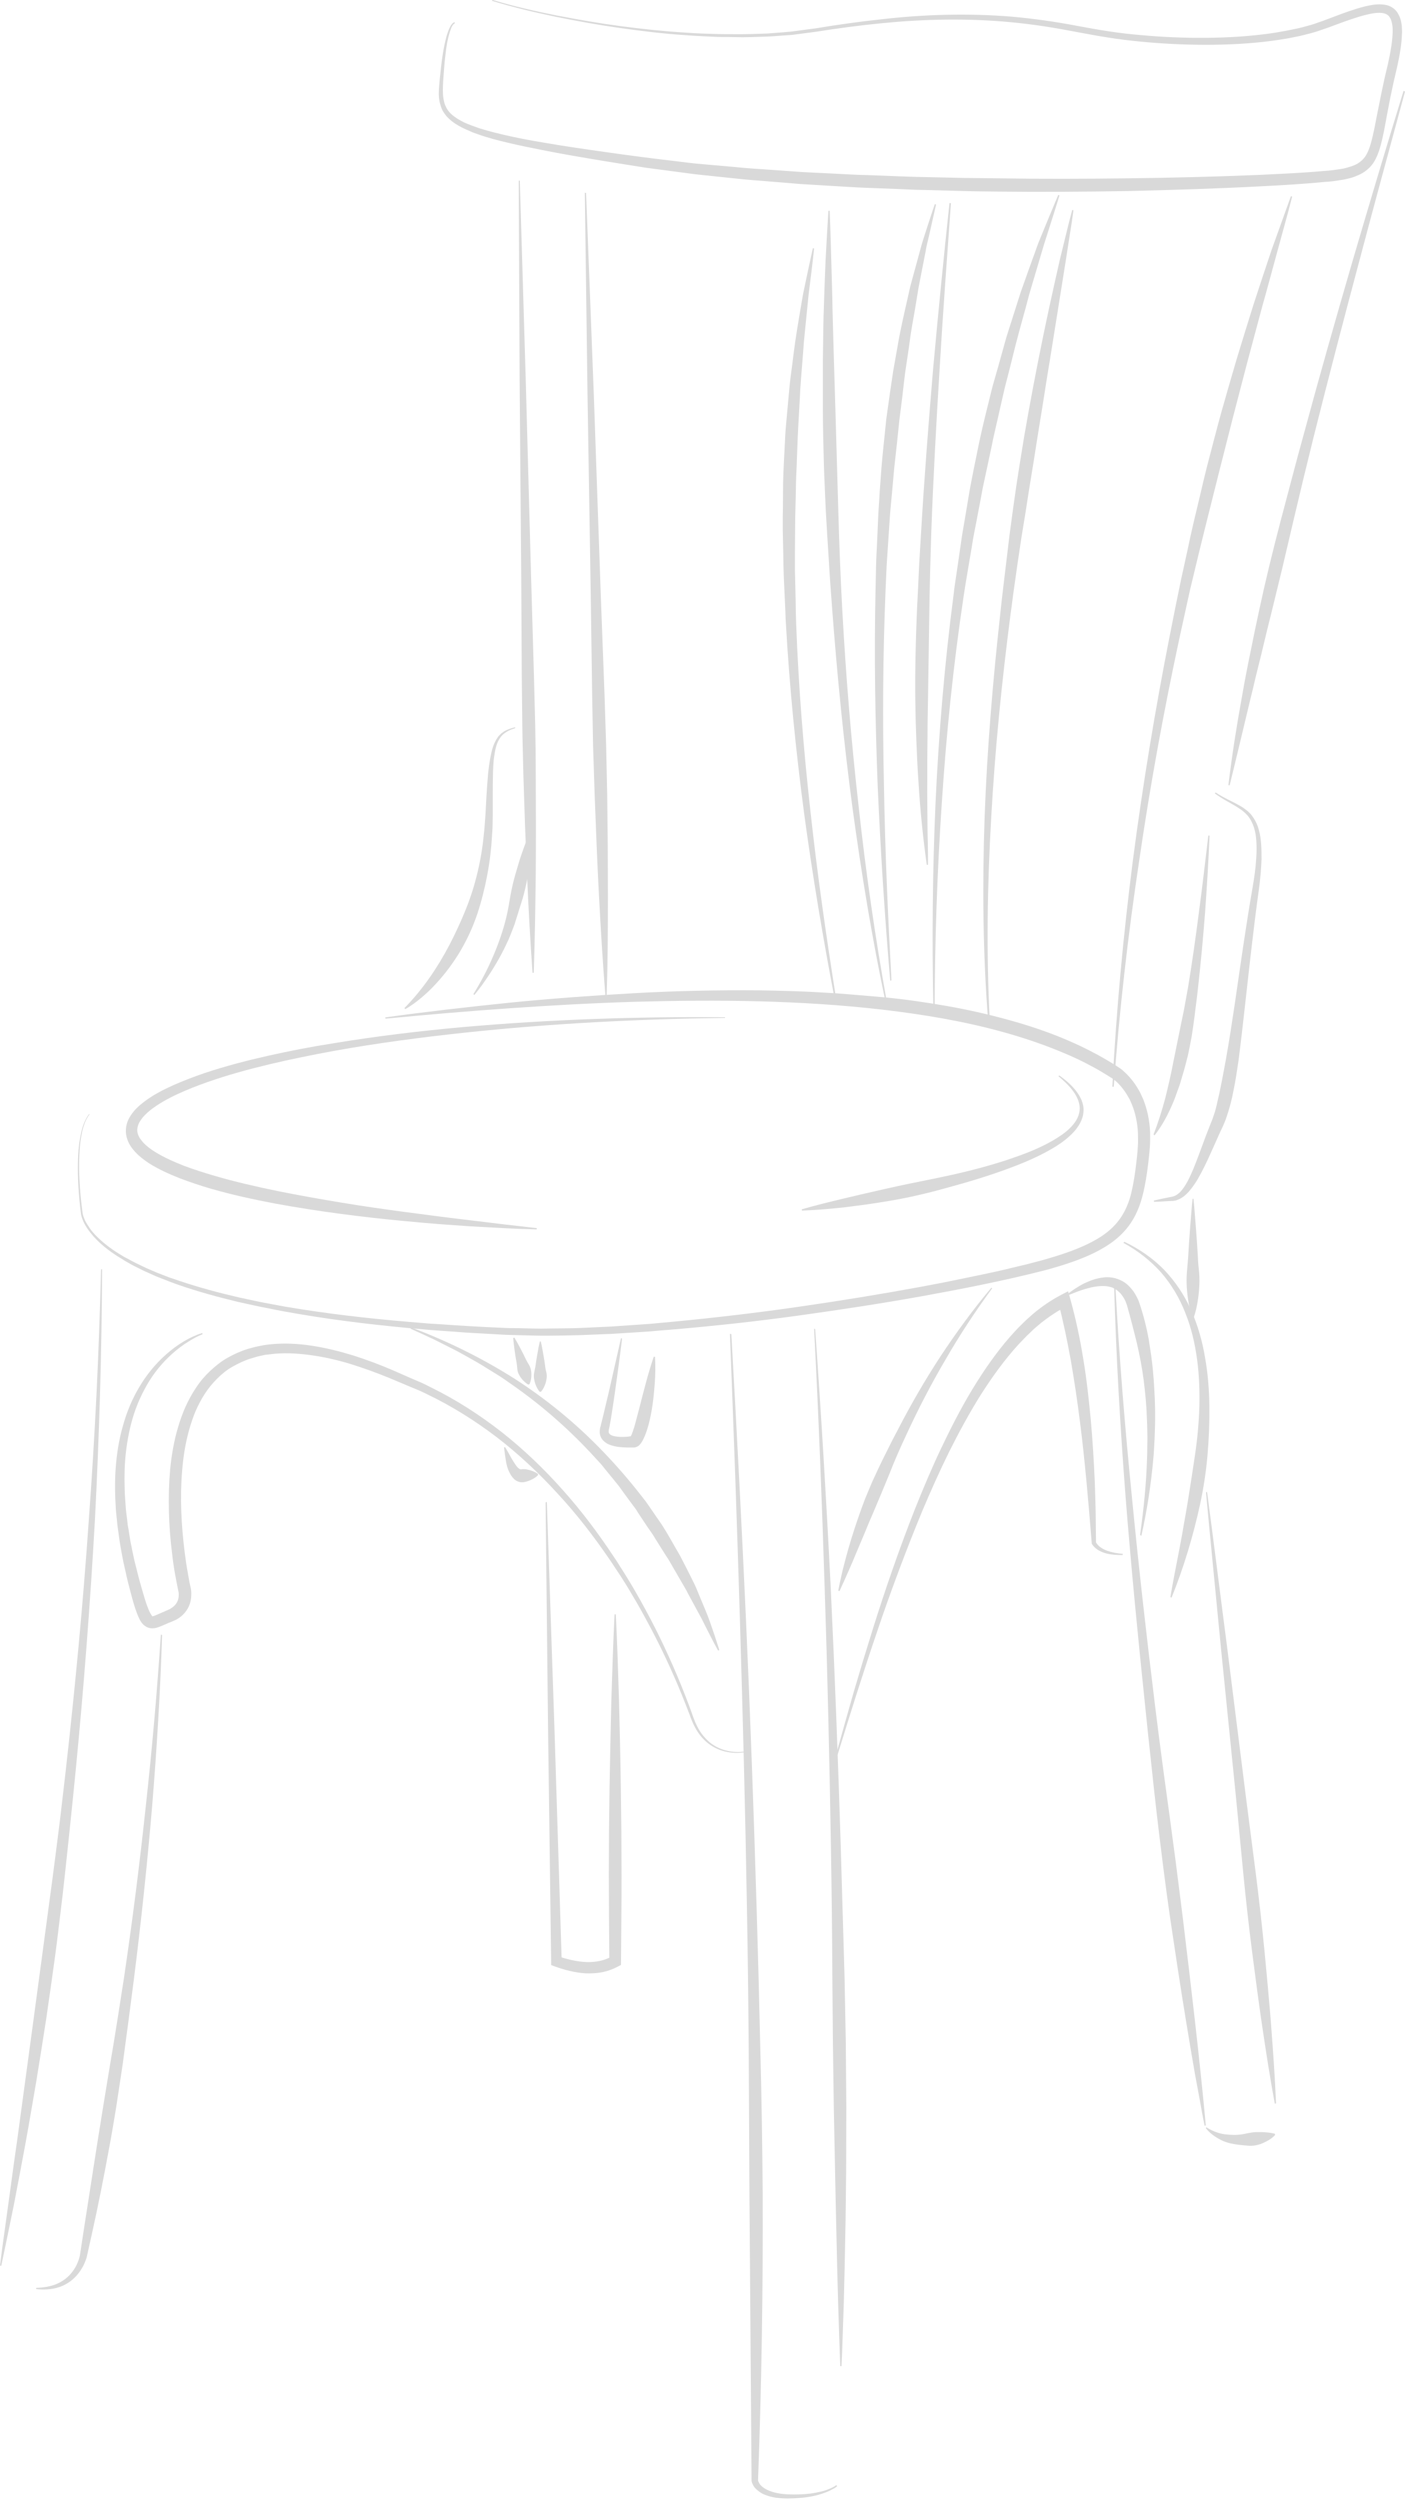 <svg width="469" height="834" viewBox="0 0 469 834" fill="none" xmlns="http://www.w3.org/2000/svg">
<path d="M164.485 0C171.421 2.093 178.536 3.707 185.711 5.142C192.826 6.517 200.001 7.773 207.235 8.729C214.47 9.686 221.705 10.463 228.939 10.882C232.587 11.181 236.174 11.241 239.821 11.36C241.615 11.42 243.469 11.36 245.262 11.42C247.056 11.42 248.91 11.42 250.703 11.36L256.144 11.181C257.938 11.061 259.732 10.882 261.585 10.762L264.276 10.523C265.173 10.404 266.07 10.284 266.966 10.165L272.348 9.447C279.523 8.251 286.757 7.235 294.052 6.457C308.521 4.783 323.17 4.365 337.759 5.561C345.053 6.218 352.288 7.235 359.463 8.61C363.05 9.268 366.578 9.925 370.166 10.463C373.753 11.002 377.341 11.42 380.928 11.719C388.163 12.377 395.397 12.676 402.632 12.616C409.867 12.556 417.101 12.138 424.217 11.121C426.01 10.882 427.744 10.523 429.538 10.224L432.169 9.686C433.066 9.507 433.903 9.327 434.8 9.088C436.534 8.61 438.267 8.191 439.942 7.534C440.779 7.235 441.616 6.996 442.453 6.637L445.024 5.68C448.432 4.365 451.9 3.109 455.547 2.152C457.401 1.734 459.314 1.315 461.407 1.495C462.483 1.555 463.619 1.794 464.635 2.451C465.711 3.049 466.489 4.066 466.967 5.082C467.266 5.62 467.386 6.099 467.565 6.637C467.685 7.175 467.804 7.653 467.864 8.191C467.924 8.67 467.984 9.208 467.984 9.686C467.984 10.165 468.043 10.643 467.984 11.121C467.924 13.034 467.744 14.948 467.445 16.741C466.907 20.448 465.951 24.036 465.173 27.504C464.396 31.032 463.679 34.559 463.021 38.147C462.363 41.734 461.765 45.322 460.749 48.969C460.211 50.822 459.553 52.676 458.357 54.469C457.161 56.203 455.308 57.638 453.454 58.416C452.498 58.834 451.601 59.193 450.644 59.432C449.688 59.671 448.791 59.91 447.834 60.03L445.024 60.449C444.127 60.568 443.17 60.628 442.273 60.688C434.979 61.405 427.684 61.824 420.39 62.183C405.801 62.96 391.272 63.378 376.683 63.737C362.094 63.976 347.505 64.096 332.916 63.916C329.269 63.857 325.621 63.857 321.974 63.737L311.032 63.438L305.591 63.319L300.15 63.079L289.209 62.661C285.561 62.541 281.914 62.242 278.267 62.063L267.325 61.405L256.443 60.508C252.796 60.209 249.149 59.97 245.561 59.552L234.679 58.416L231.929 58.117L229.238 57.758L223.797 57.041L218.356 56.323L215.666 55.964L212.975 55.546L202.153 53.812C194.978 52.616 187.743 51.42 180.628 49.985C177.041 49.268 173.453 48.55 169.926 47.713C166.338 46.876 162.811 45.979 159.343 44.724C158.446 44.425 157.609 44.126 156.772 43.707C156.353 43.528 155.935 43.348 155.516 43.169L154.261 42.571C152.586 41.734 150.972 40.718 149.597 39.342C148.879 38.685 148.341 37.848 147.803 37.011C147.564 36.592 147.385 36.114 147.205 35.635C147.086 35.157 146.906 34.679 146.787 34.2C146.368 32.287 146.428 30.434 146.607 28.58C146.727 26.727 146.966 24.933 147.145 23.139C147.325 21.345 147.564 19.492 147.863 17.698C148.162 15.904 148.521 14.111 148.999 12.317C149.119 11.898 149.238 11.42 149.418 11.002C149.537 10.583 149.716 10.105 149.896 9.686C150.075 9.268 150.314 8.849 150.554 8.431C150.673 8.251 150.852 8.012 151.032 7.833C151.092 7.773 151.211 7.653 151.331 7.593C151.391 7.534 151.45 7.534 151.51 7.474C151.57 7.474 151.63 7.414 151.809 7.414L151.749 7.833C151.749 7.833 151.63 7.892 151.57 7.952C151.51 8.012 151.45 8.072 151.331 8.132C151.211 8.251 151.092 8.431 150.972 8.67C150.733 9.028 150.554 9.447 150.434 9.866C150.255 10.284 150.135 10.703 150.015 11.121C149.896 11.54 149.776 12.018 149.657 12.437C149.238 14.17 148.939 15.964 148.76 17.758C148.521 19.552 148.341 21.345 148.222 23.139C148.102 24.933 147.923 26.786 147.863 28.58C147.803 30.374 147.803 32.167 148.222 33.842C148.281 34.26 148.461 34.679 148.58 35.038C148.76 35.396 148.939 35.815 149.119 36.173C149.537 36.891 150.075 37.549 150.673 38.087C151.929 39.223 153.423 40.12 155.038 40.897C156.652 41.614 158.326 42.212 160.06 42.81C163.468 43.886 166.996 44.724 170.524 45.501C174.051 46.278 177.639 46.936 181.226 47.534C188.401 48.789 195.576 49.806 202.751 50.822C209.926 51.839 217.161 52.795 224.395 53.633L229.777 54.29L232.467 54.589L235.158 54.828L245.98 55.785C249.567 56.144 253.215 56.383 256.862 56.622L267.744 57.399L278.626 57.937C282.273 58.117 285.86 58.356 289.508 58.416L300.39 58.834L305.831 59.014L311.272 59.133L322.154 59.372C325.801 59.432 329.448 59.432 333.035 59.492C347.565 59.731 362.094 59.671 376.683 59.492C391.212 59.313 405.741 58.954 420.27 58.356C427.505 57.997 434.8 57.698 441.974 57.041C442.871 56.981 443.768 56.921 444.665 56.801L447.236 56.443C448.073 56.323 448.97 56.144 449.747 55.904C450.584 55.665 451.362 55.426 452.079 55.127C453.574 54.469 454.71 53.573 455.607 52.377C456.504 51.121 457.102 49.567 457.58 47.892C458.537 44.544 459.134 40.957 459.852 37.369C460.569 33.782 461.287 30.194 462.064 26.607C462.901 23.02 463.798 19.552 464.336 16.024C464.635 14.29 464.815 12.496 464.874 10.822C464.874 10.404 464.874 9.985 464.874 9.567C464.874 9.148 464.815 8.729 464.755 8.371C464.695 7.952 464.635 7.593 464.516 7.235C464.396 6.876 464.336 6.517 464.157 6.218C463.858 5.62 463.499 5.142 462.961 4.843C462.483 4.544 461.765 4.365 461.048 4.305C459.553 4.185 457.819 4.484 456.145 4.903C452.737 5.74 449.329 6.996 445.921 8.251L443.35 9.208C442.513 9.507 441.616 9.806 440.719 10.105C438.985 10.762 437.131 11.181 435.338 11.659C434.441 11.898 433.544 12.078 432.647 12.257L429.957 12.795C428.163 13.094 426.309 13.393 424.516 13.632C417.221 14.589 409.867 14.948 402.572 14.948C395.218 14.948 387.924 14.589 380.629 13.871C376.982 13.513 373.335 13.094 369.747 12.496C366.16 11.958 362.512 11.241 358.925 10.583C351.81 9.208 344.635 8.072 337.46 7.414C323.05 6.039 308.461 6.338 294.052 7.773C286.817 8.49 279.642 9.447 272.467 10.583L267.026 11.3C266.129 11.42 265.233 11.54 264.276 11.659L261.525 11.839C259.732 11.958 257.878 12.138 256.085 12.197L250.584 12.377C248.73 12.437 246.936 12.437 245.083 12.377C243.229 12.317 241.436 12.377 239.582 12.317C235.935 12.138 232.288 12.018 228.64 11.719C221.346 11.241 214.111 10.344 206.877 9.327C199.642 8.311 192.467 6.996 185.352 5.561C178.237 4.066 171.122 2.392 164.126 0.239L164.485 0Z" fill="#D9D9D9"/>
<path d="M278.626 333.334C274.679 312.707 271.212 292.019 268.401 271.212C265.651 250.404 263.558 229.478 262.363 208.431L262.243 206.458L262.183 204.485L262.004 200.539L261.645 192.646L261.585 190.673L261.525 188.7L261.466 184.754L261.286 176.862V174.888V172.915L261.346 168.969L261.406 161.077C261.525 155.815 261.884 150.554 262.123 145.292C262.183 143.977 262.303 142.661 262.422 141.346L262.781 137.4L263.499 129.507C263.738 126.876 264.096 124.305 264.455 121.675C264.754 119.044 265.113 116.473 265.472 113.842C266.249 108.64 267.146 103.438 268.043 98.237C269.119 93.094 270.195 87.952 271.331 82.81L271.75 82.87C271.212 88.072 270.554 93.274 269.896 98.476L268.342 114.081C267.983 119.283 267.505 124.485 267.146 129.746C266.907 134.948 266.548 140.21 266.309 145.412L266.01 153.244C265.95 155.875 265.771 158.446 265.711 161.077C265.651 166.279 265.412 171.54 265.412 176.742L265.352 184.575V188.521V190.494L265.412 192.467L265.591 200.3L265.651 204.246L265.711 206.219L265.771 208.192C266.548 229.119 268.222 250.046 270.554 270.853C272.826 291.72 275.816 312.467 279.104 333.215L278.626 333.334Z" fill="#D9D9D9"/>
<path d="M295.726 334.889C291.122 313.185 287.535 291.361 284.545 269.358C281.615 247.355 279.463 225.292 277.789 203.229C277.37 197.729 276.952 192.168 276.653 186.667C276.294 181.107 275.935 175.606 275.636 170.045L275.277 161.734C275.158 158.984 275.038 156.174 274.978 153.423C274.859 147.863 274.679 142.362 274.679 136.802V128.491C274.679 125.74 274.679 122.93 274.679 120.18L274.799 111.869C274.859 109.118 274.859 106.308 274.978 103.558C275.158 97.997 275.337 92.496 275.576 86.936C275.875 81.375 276.174 75.875 276.533 70.314H276.952C277.191 75.875 277.31 81.375 277.49 86.936C277.609 92.496 277.848 97.997 277.908 103.558C278.207 114.619 278.506 125.681 278.865 136.742L279.821 169.926C280.12 180.987 280.539 192.048 281.137 203.05C282.333 225.113 284.126 247.176 286.638 269.179C289.029 291.182 292.198 313.065 296.144 334.889H295.726Z" fill="#D9D9D9"/>
<path d="M311.571 337.041C311.092 313.962 311.272 290.883 312.288 267.804C313.364 244.724 315.278 221.705 318.267 198.805C318.566 195.935 319.044 193.065 319.463 190.195L320.719 181.585C321.077 178.715 321.615 175.905 322.094 173.035L323.529 164.485C324.007 161.615 324.605 158.805 325.143 155.995L326.877 147.504C328.073 141.824 329.508 136.264 330.883 130.643C331.242 129.208 331.6 127.833 332.019 126.458L333.215 122.272L335.547 113.902C335.905 112.527 336.384 111.151 336.802 109.776L338.118 105.651C339.015 102.9 339.852 100.15 340.748 97.399C342.662 91.958 344.635 86.517 346.608 81.076C347.684 78.386 348.82 75.755 349.896 73.064L351.571 69.058L353.245 65.052L353.663 65.172C351.989 70.733 350.195 76.174 348.462 81.674L343.559 98.237C342.124 103.797 340.509 109.298 339.074 114.858L336.982 123.229L335.905 127.414C335.547 128.79 335.188 130.225 334.889 131.6L332.976 140.03L332.019 144.216L331.541 146.308L331.122 148.401L329.328 156.832C328.731 159.642 328.073 162.452 327.594 165.262L325.98 173.752C325.442 176.563 324.844 179.373 324.426 182.243L322.991 190.733C322.512 193.543 322.034 196.413 321.615 199.283C318.207 222.063 315.875 244.963 314.381 267.923C312.826 290.883 312.049 313.962 311.989 336.982L311.571 337.041Z" fill="#D9D9D9"/>
<path d="M329.867 340.808C328.073 318.147 327.893 295.307 328.671 272.587C329.508 249.806 331.421 227.086 333.932 204.485C334.231 201.675 334.53 198.805 334.889 195.995L335.905 187.504L336.922 179.014L338.058 170.524L339.254 162.093L340.569 153.663L341.944 145.232C342.423 142.422 342.961 139.612 343.439 136.802C345.472 125.621 347.684 114.44 350.076 103.319C351.272 97.758 352.527 92.198 353.783 86.637L355.816 78.326L356.832 74.201L357.909 70.075L358.327 70.135L357.729 74.38L357.071 78.565L355.756 86.996L353.065 103.857L350.375 120.658C349.418 126.278 348.581 131.899 347.684 137.459C346.728 143.08 345.891 148.7 344.994 154.261L343.618 162.691L342.303 171.122L340.928 179.552L339.672 187.983L338.476 196.413C338.058 199.223 337.759 202.034 337.34 204.844C334.411 227.385 332.139 249.986 330.883 272.647C329.568 295.307 329.209 318.088 330.405 340.748L329.867 340.808Z" fill="#D9D9D9"/>
<path d="M317.43 67.803C316.115 86.159 314.739 104.574 313.663 122.93C312.527 141.286 311.511 159.702 310.853 178.117C310.554 187.325 310.315 196.533 310.195 205.741L309.777 233.304L309.657 240.18C309.597 242.452 309.657 244.784 309.597 247.056L309.538 253.932C309.538 256.204 309.538 258.536 309.538 260.808C309.478 265.412 309.597 270.016 309.597 274.62C309.597 276.952 309.657 279.224 309.717 281.555C309.777 283.887 309.777 286.159 309.777 288.491L309.358 288.551C308.103 279.403 307.146 270.195 306.608 260.987C306.428 258.656 306.309 256.383 306.189 254.052L305.89 247.116C305.831 244.784 305.711 242.512 305.651 240.18L305.532 233.244C305.412 224.037 305.651 214.769 306.01 205.561C306.189 200.957 306.488 196.353 306.668 191.749C306.847 187.146 307.206 182.542 307.445 177.938C308.521 159.522 309.956 141.107 311.511 122.751C313.185 104.395 314.979 86.039 316.952 67.743L317.43 67.803Z" fill="#D9D9D9"/>
<path d="M297.161 327.176C295.307 305.532 293.932 283.828 292.976 262.123C292.138 240.419 291.78 218.655 292.258 196.892L292.437 188.7C292.497 185.95 292.677 183.259 292.796 180.569L293.155 172.377C293.274 169.687 293.514 166.936 293.633 164.246L294.231 156.114C294.47 153.424 294.709 150.673 295.008 147.983C295.307 145.292 295.547 142.542 295.845 139.851L296.982 131.719C297.4 129.029 297.759 126.338 298.177 123.648L299.612 115.576C300.509 110.195 301.765 104.873 302.961 99.552L303.857 95.546L304.934 91.6L307.086 83.707L307.624 81.734C307.804 81.076 308.043 80.419 308.222 79.761L309.478 75.875C310.315 73.304 311.152 70.673 312.049 68.102L312.467 68.221C311.869 70.852 311.272 73.543 310.674 76.174L309.777 80.12C309.597 80.778 309.478 81.435 309.298 82.093L308.94 84.066L307.385 92.018L306.608 96.024L305.95 100.03C305.532 102.721 305.053 105.352 304.575 108.042C304.097 110.673 303.738 113.364 303.379 116.054L302.183 124.066C301.825 126.757 301.526 129.447 301.227 132.138L300.21 140.21L299.373 148.281L298.476 156.353L297.759 164.425C297.52 167.116 297.221 169.806 297.041 172.497L296.503 180.628C296.324 183.319 296.144 186.01 295.965 188.76L295.606 196.892C294.709 218.536 294.59 240.24 295.068 261.944C295.427 283.648 296.384 305.352 297.579 327.056L297.161 327.176Z" fill="#D9D9D9"/>
<path d="M29.895 371.78C29.058 372.856 28.46 374.112 28.042 375.367C27.564 376.683 27.324 377.998 27.085 379.373C26.607 382.064 26.487 384.874 26.428 387.625C26.368 390.375 26.487 393.185 26.667 395.936C26.846 398.686 27.145 401.436 27.504 404.187V404.246C27.564 405.024 27.803 405.861 28.162 406.638L28.401 407.236L28.7 407.774C28.879 408.133 29.118 408.492 29.357 408.85C29.596 409.209 29.836 409.568 30.075 409.927C30.314 410.285 30.553 410.644 30.852 410.943L31.689 411.9L32.586 412.797C35.038 415.188 37.848 417.221 40.837 418.955C41.196 419.194 41.555 419.433 41.973 419.613L43.109 420.211C43.886 420.629 44.604 421.048 45.381 421.406C46.936 422.124 48.49 422.961 50.105 423.619L52.496 424.635L54.948 425.592C55.785 425.891 56.562 426.249 57.399 426.489L59.851 427.326C66.428 429.538 73.124 431.332 79.881 432.886C83.289 433.604 86.637 434.381 90.045 434.979C91.779 435.278 93.453 435.637 95.187 435.936L100.329 436.773C114.021 438.925 127.833 440.36 141.645 441.436C143.379 441.616 145.113 441.676 146.846 441.795L152.048 442.154C155.516 442.393 158.984 442.572 162.452 442.752L167.654 442.991C169.388 443.111 171.122 443.111 172.856 443.111C176.323 443.17 179.791 443.35 183.259 443.23L188.461 443.17C190.195 443.17 191.929 443.111 193.663 443.051L204.066 442.572L214.41 441.855L216.981 441.676L219.552 441.436L224.754 440.958C238.566 439.643 252.318 438.028 266.07 436.055C279.822 434.082 293.514 431.87 307.146 429.359C310.554 428.701 313.962 428.103 317.37 427.386C320.778 426.668 324.186 426.01 327.535 425.293C330.943 424.575 334.291 423.858 337.639 423.021C339.313 422.602 340.988 422.244 342.662 421.825L347.684 420.51C354.261 418.656 360.898 416.563 366.578 413.155C369.388 411.481 371.9 409.329 373.753 406.758C375.607 404.187 376.862 401.197 377.639 397.968C378.417 394.74 378.895 391.391 379.314 387.924C379.493 386.19 379.732 384.456 379.792 382.841C379.971 381.167 379.852 379.553 379.852 377.879C379.672 374.59 379.015 371.361 377.819 368.432C377.699 368.073 377.46 367.714 377.341 367.355C377.161 366.997 377.042 366.638 376.802 366.279C376.384 365.621 376.025 364.904 375.547 364.246C374.65 362.931 373.633 361.735 372.497 360.719C372.198 360.479 371.9 360.24 371.601 360.001C371.302 359.762 371.062 359.642 370.644 359.403C369.926 358.925 369.149 358.447 368.432 358.028C366.997 357.131 365.502 356.294 364.007 355.517C361.018 353.902 357.908 352.467 354.74 351.152C348.461 348.521 341.944 346.309 335.307 344.455C322.094 340.748 308.402 338.476 294.709 336.862C267.265 333.693 239.463 333.454 211.72 334.231C197.848 334.65 183.977 335.427 170.165 336.384C156.293 337.34 142.482 338.536 128.67 339.852L128.61 339.433C142.362 337.52 156.174 335.965 170.045 334.53C183.857 333.155 197.788 332.139 211.66 331.361C225.531 330.584 239.463 330.285 253.394 330.405C256.862 330.464 260.389 330.524 263.857 330.644C267.325 330.763 270.853 330.883 274.321 331.122C276.055 331.242 277.789 331.302 279.523 331.421L284.724 331.84L295.188 332.736C302.124 333.394 309.059 334.411 315.935 335.606C322.811 336.802 329.687 338.357 336.444 340.21C343.2 342.064 349.896 344.276 356.414 347.086C359.642 348.462 362.871 350.016 365.98 351.69C367.535 352.527 369.089 353.424 370.584 354.321C371.361 354.799 372.079 355.218 372.796 355.696C373.095 355.876 373.633 356.234 374.052 356.533C374.471 356.832 374.829 357.131 375.188 357.49C376.623 358.746 377.879 360.24 378.955 361.795C379.493 362.572 379.971 363.409 380.45 364.246C380.689 364.665 380.868 365.083 381.048 365.502C381.227 365.92 381.466 366.339 381.645 366.817C383.021 370.285 383.738 373.992 383.918 377.639C383.918 379.433 383.977 381.287 383.798 383.08C383.678 384.934 383.439 386.608 383.26 388.342C382.841 391.81 382.303 395.338 381.406 398.865C380.509 402.393 379.074 405.921 376.802 408.97C374.53 412.019 371.601 414.411 368.432 416.264C365.323 418.118 361.974 419.553 358.686 420.749C355.337 421.945 351.989 422.961 348.581 423.858L343.499 425.113C341.825 425.532 340.091 425.891 338.417 426.309C335.009 427.087 331.6 427.804 328.192 428.522C324.784 429.239 321.376 429.897 317.968 430.554C314.56 431.212 311.152 431.81 307.684 432.468C293.992 434.919 280.24 437.012 266.428 438.925C252.617 440.838 238.805 442.333 224.933 443.529L219.732 443.948L217.101 444.187L214.47 444.366L204.066 445.024L193.603 445.442C191.869 445.502 190.135 445.502 188.401 445.562L183.199 445.622C179.732 445.682 176.204 445.502 172.736 445.442C171.002 445.383 169.268 445.383 167.534 445.263L162.332 444.964C158.864 444.785 155.397 444.605 151.929 444.306L146.727 443.948C144.993 443.828 143.259 443.708 141.525 443.529C127.654 442.333 113.842 440.779 100.09 438.447L94.948 437.55C93.214 437.251 91.54 436.892 89.806 436.534C86.398 435.936 82.99 435.099 79.582 434.381C72.825 432.767 66.069 430.913 59.492 428.641L57.041 427.744C56.203 427.445 55.426 427.087 54.589 426.788L52.138 425.831L49.746 424.755C48.132 424.097 46.577 423.26 45.023 422.483C44.245 422.124 43.468 421.646 42.691 421.227L41.555 420.569C41.196 420.33 40.837 420.091 40.419 419.852C37.429 418.058 34.559 415.965 32.108 413.454L31.211 412.498L30.374 411.481C30.075 411.182 29.836 410.764 29.537 410.405C29.297 410.046 28.999 409.687 28.819 409.329C28.58 408.97 28.341 408.551 28.162 408.193L27.863 407.595L27.623 406.997C27.265 406.16 27.026 405.323 26.966 404.366V404.426C26.607 401.675 26.368 398.865 26.188 396.115C26.009 393.364 25.949 390.554 26.009 387.744C26.069 384.934 26.248 382.184 26.786 379.433C27.026 378.058 27.324 376.683 27.803 375.367C28.281 374.052 28.879 372.737 29.776 371.66L29.895 371.78Z" fill="#D9D9D9"/>
<path d="M241.974 339.612C212.796 339.971 183.678 341.466 154.679 344.575C140.21 346.13 125.74 348.043 111.45 350.614C104.275 351.929 97.16 353.364 90.105 355.038C83.05 356.713 76.054 358.626 69.238 361.018C65.83 362.213 62.481 363.529 59.253 365.024C56.024 366.518 52.915 368.252 50.224 370.345C48.909 371.421 47.713 372.557 46.876 373.873C46.039 375.128 45.68 376.444 45.86 377.699C45.979 378.297 46.218 378.955 46.577 379.553C46.936 380.151 47.414 380.749 47.952 381.346C49.088 382.482 50.404 383.499 51.898 384.396C54.828 386.19 58.057 387.625 61.405 388.94C64.754 390.196 68.162 391.272 71.629 392.288C75.097 393.305 78.565 394.202 82.093 395.039C85.621 395.876 89.148 396.653 92.676 397.37C99.791 398.805 106.906 400.061 114.141 401.257C121.316 402.453 128.55 403.469 135.725 404.426C142.96 405.382 150.195 406.339 157.43 407.176L168.311 408.492L179.193 409.747L179.134 410.166L173.633 409.986L168.192 409.747L157.25 409.149C149.956 408.671 142.661 408.133 135.426 407.415C128.132 406.758 120.897 405.921 113.603 404.964C106.368 404.007 99.133 402.871 91.899 401.556C84.664 400.181 77.489 398.626 70.434 396.593C66.906 395.577 63.378 394.381 59.91 393.066C56.443 391.69 52.975 390.136 49.746 388.103C48.132 387.027 46.517 385.831 45.142 384.336C44.425 383.559 43.767 382.722 43.229 381.765C42.691 380.808 42.272 379.672 42.093 378.477C41.913 377.281 42.033 376.085 42.332 374.949C42.631 373.813 43.169 372.856 43.767 371.959C44.963 370.166 46.458 368.85 48.012 367.654C51.121 365.263 54.469 363.589 57.878 362.034C61.286 360.539 64.754 359.224 68.221 358.028C75.217 355.696 82.332 353.843 89.507 352.228C96.682 350.614 103.857 349.239 111.092 348.103C125.501 345.711 140.03 343.977 154.56 342.662C183.678 340.091 212.856 339.134 242.034 339.373L241.974 339.612Z" fill="#D9D9D9"/>
<path d="M195.636 64.395L198.207 131.361L200.539 198.326L201.794 231.809L202.332 248.551C202.452 254.111 202.572 259.732 202.691 265.292L202.871 282.034C202.871 287.594 202.93 293.215 202.93 298.775C202.93 309.956 202.871 321.137 202.512 332.318H202.093C201.196 321.137 200.539 310.016 199.941 298.835C199.642 293.274 199.403 287.654 199.164 282.094L198.506 265.352C198.326 259.792 198.147 254.171 197.968 248.611L197.669 231.869L197.19 198.326L196.114 131.301L195.217 64.275L195.636 64.395Z" fill="#D9D9D9"/>
<path d="M173.513 60.269L175.486 126.338L177.28 192.407L178.237 225.472L178.655 241.974C178.775 247.475 178.835 252.975 178.835 258.476L178.894 274.978C178.894 280.479 178.894 285.98 178.835 291.481C178.715 302.482 178.536 313.544 178.177 324.545H177.758C176.981 313.544 176.383 302.542 175.905 291.541C175.666 286.04 175.486 280.539 175.247 275.038L174.709 258.536C174.589 253.035 174.41 247.534 174.35 242.034L174.171 225.531L173.992 192.467L173.453 126.398L173.155 60.269H173.513Z" fill="#D9D9D9"/>
<path d="M172.018 242.931C169.926 243.528 167.953 244.545 166.817 246.339C165.681 248.073 165.262 250.225 164.963 252.377C164.784 253.454 164.724 254.53 164.664 255.606C164.604 256.682 164.545 257.759 164.545 258.895C164.485 261.107 164.485 263.259 164.485 265.472V272.049L164.425 275.397C164.425 276.533 164.305 277.609 164.246 278.745C164.006 283.17 163.468 287.654 162.631 292.019C161.794 296.443 160.718 300.748 159.283 305.053C157.848 309.298 155.935 313.424 153.663 317.31C151.331 321.197 148.64 324.844 145.591 328.133C144.096 329.807 142.422 331.361 140.748 332.796C139.014 334.231 137.22 335.606 135.247 336.683L135.008 336.324C141.166 330.046 146.009 322.871 150.015 315.278C151.989 311.451 153.782 307.624 155.397 303.618C157.011 299.672 158.326 295.547 159.343 291.301C160.359 287.116 161.077 282.811 161.495 278.506C161.615 277.43 161.734 276.354 161.794 275.277L162.033 272.049L162.392 265.472C162.512 263.259 162.691 261.047 162.87 258.895C162.93 257.818 163.11 256.682 163.229 255.606C163.409 254.53 163.528 253.394 163.767 252.318C164.186 250.165 164.784 247.893 166.159 245.98C166.279 245.741 166.518 245.502 166.697 245.322C166.936 245.143 167.056 244.904 167.295 244.724L168.012 244.186C168.252 244.007 168.491 243.887 168.73 243.768C169.746 243.229 170.823 242.931 171.899 242.632L172.018 242.931Z" fill="#D9D9D9"/>
<path d="M158.027 331.66C160.539 327.594 162.751 323.409 164.604 319.044C166.458 314.739 168.013 310.255 169.089 305.711C169.627 303.439 169.986 301.047 170.404 298.715C170.823 296.384 171.361 294.052 172.018 291.78C172.676 289.508 173.334 287.176 174.111 284.964C174.888 282.691 175.726 280.419 176.742 278.207L177.161 278.267C177.34 280.718 177.22 283.17 176.981 285.561C176.802 287.953 176.443 290.345 176.084 292.736C175.666 295.128 175.128 297.46 174.47 299.732L172.317 306.608L171.779 308.342L171.122 310.076C170.703 311.212 170.225 312.348 169.746 313.484C168.73 315.696 167.654 317.908 166.458 320.001C165.262 322.094 164.007 324.186 162.631 326.159C161.316 328.133 159.881 330.106 158.326 331.959L158.027 331.66Z" fill="#D9D9D9"/>
<path d="M371.302 362.572C372.617 337.281 374.949 312.049 378.178 286.937C381.466 261.824 385.592 236.772 390.495 211.959L392.348 202.631C393.006 199.522 393.604 196.413 394.261 193.304L396.294 184.036C396.952 180.927 397.61 177.818 398.327 174.769L400.539 165.501C401.257 162.392 401.974 159.343 402.752 156.234C404.366 150.075 405.921 143.977 407.595 137.878C409.329 131.779 411.063 125.681 412.856 119.642C414.71 113.603 416.563 107.504 418.477 101.465C420.45 95.426 422.423 89.447 424.456 83.408L427.684 74.44L429.299 69.955L430.913 65.471L431.332 65.591L430.136 70.195L428.88 74.799L426.369 83.947C424.695 90.045 423.081 96.144 421.347 102.242L416.444 120.539L411.66 138.894L406.997 157.25C405.442 163.349 403.947 169.507 402.393 175.606C401.616 178.655 400.898 181.764 400.121 184.814L397.909 194.022C397.131 197.071 396.533 200.18 395.816 203.289L393.783 212.557C388.462 237.25 383.917 262.123 380.27 287.176C376.503 312.168 373.633 337.34 371.78 362.572H371.302Z" fill="#D9D9D9"/>
<path d="M469 30.553C463.798 49.746 458.537 68.939 453.454 88.192C448.312 107.444 443.29 126.697 438.447 146.009C436.055 155.636 433.723 165.322 431.451 175.008L428.043 189.537L424.516 204.007L422.722 211.241L420.988 218.476L419.194 225.711C418.656 228.102 418.058 230.554 417.46 232.945C415.128 242.632 412.856 252.318 410.465 262.004L410.046 261.944C411.242 252.019 412.797 242.153 414.59 232.348C415.427 227.445 416.384 222.542 417.4 217.639L418.895 210.285L420.45 202.99C422.542 193.244 424.934 183.558 427.445 173.932C428.701 169.089 430.016 164.305 431.272 159.462C432.528 154.619 433.843 149.836 435.158 145.053C440.36 125.8 445.801 106.667 451.362 87.534C456.982 68.401 462.662 49.328 468.522 30.314L469 30.553Z" fill="#D9D9D9"/>
<path d="M405.801 264.395C407.116 265.292 408.551 266.07 409.986 266.787C411.421 267.505 412.856 268.222 414.291 269.059C415.009 269.478 415.667 269.956 416.324 270.494C416.982 271.032 417.58 271.63 418.058 272.348C419.075 273.723 419.792 275.277 420.211 276.892C420.689 278.506 420.868 280.18 420.988 281.795C421.108 283.409 421.108 285.083 421.108 286.697C420.988 289.986 420.689 293.215 420.27 296.443C418.477 309.239 417.102 322.034 415.667 334.829C414.949 341.227 414.232 347.684 413.394 354.082C412.916 357.311 412.438 360.539 411.78 363.708C411.182 366.937 410.345 370.106 409.209 373.335L408.731 374.53C408.551 374.949 408.372 375.367 408.252 375.666L407.236 377.819L405.263 382.243C403.948 385.173 402.632 388.163 401.078 391.092C400.3 392.527 399.523 394.022 398.507 395.397C397.55 396.773 396.474 398.148 395.039 399.224C394.321 399.762 393.484 400.181 392.587 400.48C392.348 400.539 392.109 400.599 391.93 400.599L391.571 400.659H391.272L390.076 400.719C388.462 400.838 386.847 400.898 385.233 400.958L385.173 400.539C386.728 400.181 388.342 399.822 389.897 399.523L391.092 399.284L391.391 399.224L391.631 399.164C391.81 399.104 391.93 399.045 392.109 398.985C392.767 398.746 393.305 398.267 393.843 397.789C394.859 396.773 395.696 395.457 396.414 394.142C397.131 392.767 397.789 391.332 398.387 389.897C399.583 386.967 400.659 383.977 401.795 380.928C402.333 379.433 402.931 377.879 403.529 376.384L404.426 374.112C404.605 373.693 404.725 373.394 404.844 373.036L405.203 371.959L405.382 371.421L405.562 370.883L405.861 369.747L406.16 368.611L406.399 367.475L406.937 365.203L407.415 362.871C408.073 359.762 408.611 356.593 409.209 353.484C410.345 347.146 411.302 340.808 412.258 334.411C414.112 321.675 415.906 308.82 418.118 296.144C418.656 292.975 419.134 289.807 419.314 286.638C419.433 285.023 419.493 283.469 419.433 281.854C419.374 280.3 419.254 278.685 418.895 277.191C418.537 275.696 417.939 274.201 417.102 272.946C416.683 272.288 416.145 271.75 415.607 271.212C415.009 270.673 414.411 270.195 413.753 269.777C412.438 268.88 411.003 268.102 409.628 267.325C408.252 266.548 406.817 265.651 405.502 264.694L405.801 264.395Z" fill="#D9D9D9"/>
<path d="M403.768 278.805C403.409 287.295 402.871 295.845 402.273 304.336C401.616 312.826 400.838 321.316 399.882 329.807C399.643 331.959 399.403 334.052 399.104 336.204C398.865 338.357 398.566 340.449 398.267 342.602C398.088 343.678 397.968 344.695 397.789 345.771L397.191 348.94C396.952 350.016 396.773 351.033 396.533 352.109L395.756 355.158C395.218 357.251 394.56 359.284 393.962 361.376C393.663 362.393 393.245 363.409 392.886 364.426C392.527 365.442 392.169 366.459 391.75 367.475C390.076 371.481 388.103 375.367 385.412 378.775L385.054 378.536C386.608 374.53 387.864 370.524 388.94 366.518C389.956 362.453 390.913 358.327 391.69 354.201L394.202 341.825C394.62 339.732 395.098 337.699 395.457 335.606C395.816 333.514 396.234 331.421 396.593 329.328C397.968 320.958 399.164 312.527 400.24 304.097C401.376 295.666 402.333 287.236 403.35 278.745L403.768 278.805Z" fill="#D9D9D9"/>
<path d="M353.604 358.805C355.577 360.24 357.49 361.795 359.044 363.768C359.822 364.725 360.479 365.801 361.018 366.997C361.496 368.192 361.795 369.508 361.675 370.823C361.615 372.139 361.197 373.454 360.599 374.59C360.001 375.726 359.224 376.802 358.387 377.699C356.653 379.553 354.62 381.107 352.527 382.423C348.282 385.054 343.798 387.086 339.194 388.88C334.59 390.674 329.986 392.228 325.263 393.663C322.931 394.381 320.599 395.039 318.207 395.696C315.875 396.354 313.484 397.012 311.152 397.61C306.428 398.805 301.645 399.882 296.802 400.659C294.411 401.077 291.959 401.436 289.567 401.795C287.176 402.094 284.724 402.453 282.273 402.752C277.43 403.29 272.527 403.708 267.684 403.888L267.624 403.469C272.348 402.094 277.071 400.958 281.795 399.822C284.186 399.224 286.518 398.746 288.91 398.148L296.025 396.533C300.748 395.457 305.472 394.5 310.255 393.544C314.979 392.587 319.762 391.571 324.426 390.375C329.089 389.179 333.753 387.864 338.297 386.249C342.841 384.695 347.325 382.901 351.451 380.509C353.484 379.314 355.517 377.998 357.131 376.384C358.805 374.769 360.121 372.796 360.36 370.584C360.659 368.372 359.702 366.1 358.327 364.186C356.952 362.273 355.158 360.599 353.305 359.044L353.604 358.805Z" fill="#D9D9D9"/>
<path d="M248.969 584.516C246.638 584.994 244.246 584.875 241.974 584.337C239.702 583.799 237.549 582.663 235.756 581.108C233.962 579.553 232.587 577.58 231.57 575.428L231.211 574.651L230.853 573.813C230.614 573.275 230.434 572.737 230.255 572.199L228.999 568.97C225.651 560.36 221.824 551.93 217.519 543.739C215.367 539.673 213.155 535.607 210.763 531.661C209.627 529.688 208.371 527.715 207.116 525.742L205.202 522.872C204.605 521.915 203.947 520.958 203.289 520.002C198.087 512.408 192.407 505.054 186.129 498.298C179.911 491.481 173.154 485.144 165.86 479.523C158.566 473.963 150.733 469.06 142.482 465.114C141.465 464.635 140.449 464.097 139.373 463.679L136.204 462.363L129.806 459.673C125.561 457.939 121.256 456.384 116.831 455.009C112.467 453.693 107.982 452.677 103.498 452.079C99.014 451.481 94.47 451.242 90.045 451.84L88.431 452.019L86.816 452.378C86.278 452.498 85.74 452.617 85.202 452.797C84.664 452.976 84.126 453.096 83.588 453.275C81.495 453.933 79.522 454.889 77.609 455.966C75.695 457.042 74.021 458.417 72.467 459.972C70.912 461.526 69.537 463.2 68.341 465.054C67.145 466.907 66.129 468.88 65.232 470.913C64.395 472.946 63.677 475.099 63.079 477.251C61.884 481.556 61.166 486.04 60.807 490.584C60.03 499.613 60.508 508.821 61.644 517.849C61.943 520.121 62.242 522.393 62.661 524.606C62.84 525.742 63.079 526.878 63.259 527.954L63.617 529.568C63.797 530.286 63.857 531.063 63.857 531.78C63.857 533.215 63.617 534.71 62.96 536.085C62.302 537.461 61.286 538.656 60.09 539.553C59.791 539.792 59.492 539.972 59.193 540.151C58.894 540.331 58.595 540.51 58.236 540.63L57.28 541.048C57.1 541.108 56.981 541.168 56.861 541.227L56.502 541.347C55.486 541.766 54.529 542.244 53.274 542.722C52.616 542.961 51.898 543.26 50.822 543.26C50.284 543.26 49.686 543.141 49.148 542.902C48.849 542.782 48.67 542.603 48.431 542.483C48.251 542.304 48.012 542.184 47.833 542.005C47.175 541.347 46.816 540.689 46.517 540.091C46.218 539.493 45.979 538.896 45.74 538.298C44.843 535.966 44.245 533.694 43.647 531.422C43.049 529.15 42.452 526.937 41.973 524.606L41.196 521.197C40.957 520.061 40.777 518.866 40.538 517.73C40.359 516.594 40.12 515.458 39.94 514.262L39.462 510.794L39.223 509.06L39.044 507.326L38.685 503.798C38.386 499.075 38.266 494.411 38.625 489.688C38.984 484.964 39.701 480.3 41.017 475.756C42.272 471.212 44.066 466.788 46.517 462.722C48.909 458.656 51.958 454.949 55.486 451.84C59.014 448.731 63.02 446.16 67.504 444.725L67.624 445.143C66.547 445.562 65.531 446.04 64.514 446.638C63.498 447.176 62.541 447.834 61.585 448.432C59.671 449.747 57.937 451.182 56.263 452.797C52.975 455.966 50.224 459.673 48.132 463.738C45.979 467.744 44.425 472.049 43.408 476.474C42.392 480.898 41.794 485.442 41.614 489.987L41.555 493.395C41.555 494.531 41.614 495.667 41.614 496.803L41.674 498.537L41.794 500.271C41.854 501.407 41.973 502.543 42.033 503.679L42.452 507.087L42.631 508.761L42.93 510.435L43.468 513.843C43.647 514.979 43.946 516.055 44.126 517.191C44.365 518.327 44.604 519.404 44.843 520.54L45.68 523.888C46.218 526.1 46.816 528.313 47.474 530.525C48.132 532.737 48.73 534.949 49.567 536.922C49.746 537.401 49.985 537.879 50.224 538.298C50.464 538.716 50.703 539.075 50.822 539.195C50.882 539.254 50.882 539.254 50.882 539.254C50.882 539.254 50.822 539.254 50.882 539.254C51.002 539.254 51.36 539.135 51.839 538.955C52.736 538.597 53.872 538.058 55.008 537.58L55.426 537.401C55.546 537.341 55.725 537.281 55.845 537.221L56.502 536.922C56.742 536.863 56.921 536.683 57.1 536.564C57.28 536.444 57.519 536.325 57.638 536.205C58.356 535.667 58.834 535.069 59.193 534.351C59.552 533.634 59.671 532.797 59.671 531.9C59.671 531.481 59.611 531.063 59.492 530.644C59.372 529.987 59.253 529.449 59.133 528.851C58.894 527.715 58.715 526.519 58.475 525.383C58.057 523.051 57.698 520.719 57.459 518.387C56.861 513.724 56.502 509.06 56.383 504.336C56.263 499.613 56.383 494.889 56.801 490.166C57.28 485.442 58.057 480.779 59.432 476.175C60.09 473.903 60.927 471.631 61.884 469.418C62.9 467.206 64.036 465.054 65.411 463.021C66.727 460.988 68.341 459.075 70.135 457.401C71.928 455.726 73.842 454.172 75.994 452.976C78.147 451.78 80.359 450.764 82.691 450.046C83.289 449.867 83.887 449.747 84.425 449.568C85.023 449.389 85.621 449.269 86.219 449.149L88.012 448.791L89.806 448.551C94.589 448.013 99.432 448.253 104.096 448.97C108.76 449.688 113.364 450.824 117.848 452.199C122.332 453.634 126.697 455.248 131.002 457.102L137.4 459.912L140.628 461.287C141.704 461.765 142.721 462.303 143.797 462.841C152.228 466.967 160.12 472.049 167.474 477.789C174.829 483.589 181.585 490.046 187.803 497.042C194.022 503.978 199.642 511.452 204.784 519.224C205.442 520.181 206.099 521.138 206.697 522.154L208.551 525.084C209.747 527.057 211.002 529.03 212.138 531.063C214.47 535.069 216.682 539.195 218.775 543.32C222.96 551.631 226.667 560.121 229.956 568.851L231.152 572.139C231.331 572.677 231.51 573.216 231.75 573.754L232.049 574.531L232.407 575.308C233.364 577.401 234.679 579.254 236.353 580.809C239.702 583.918 244.605 585.054 249.089 584.277L248.969 584.516Z" fill="#D9D9D9"/>
<path d="M137.22 442.871C149.238 447.356 160.778 453.036 171.66 459.912C182.482 466.848 192.527 475.099 201.436 484.426C205.92 489.09 210.165 493.993 214.111 499.075L215.606 500.988L216.981 502.961L219.732 506.967C221.645 509.598 223.2 512.408 224.814 515.218L226.01 517.311C226.428 518.029 226.847 518.686 227.205 519.404L229.418 523.709L231.57 528.014C232.288 529.449 232.886 530.943 233.484 532.438L235.337 536.863L236.234 539.075L237.071 541.347C238.147 544.396 239.164 547.446 240.12 550.495L239.702 550.674C238.147 547.864 236.712 544.994 235.277 542.184L234.201 540.032L233.065 537.939L230.793 533.754L229.657 531.661C229.298 530.943 228.939 530.226 228.521 529.568L226.129 525.443L223.738 521.317C223.379 520.6 222.901 519.942 222.482 519.284L221.226 517.311L218.715 513.305C217.938 511.93 216.981 510.674 216.084 509.359L213.454 505.413L212.198 503.44L210.763 501.526L207.953 497.7L206.578 495.786C206.099 495.188 205.561 494.531 205.083 493.933L202.093 490.286L200.599 488.432L198.984 486.698C190.494 477.311 180.927 468.88 170.464 461.646C169.149 460.749 167.893 459.792 166.518 458.955L162.452 456.444C159.761 454.71 156.951 453.215 154.201 451.661C153.483 451.302 152.826 450.883 152.108 450.525L149.956 449.448L145.71 447.296C144.993 446.937 144.275 446.578 143.558 446.279L141.406 445.263L137.041 443.29L137.22 442.871Z" fill="#D9D9D9"/>
<path d="M34.081 423.439C33.961 451.302 33.124 479.224 31.689 507.027C30.135 534.89 27.982 562.692 25.292 590.435C23.916 604.307 22.481 618.178 20.927 632.05L19.671 642.453C19.253 645.921 18.834 649.389 18.356 652.857C17.399 659.793 16.442 666.669 15.426 673.545C14.35 680.421 13.274 687.356 12.138 694.232C10.942 701.108 9.806 707.984 8.55 714.86C7.294 721.736 5.979 728.552 4.664 735.428L2.571 745.653L1.495 750.795L0.419 755.937L0 755.877L0.658 750.675L1.375 745.473L2.81 735.129C3.767 728.253 4.664 721.318 5.68 714.442L11.3 673.007L16.861 631.631C17.818 624.755 18.655 617.82 19.552 610.944C20.448 604.008 21.166 597.132 22.003 590.196C25.112 562.513 27.743 534.77 29.656 506.967C31.689 479.164 33.064 451.362 33.722 423.499L34.081 423.439Z" fill="#D9D9D9"/>
<path d="M54.111 545.473C53.513 564.606 52.317 583.799 50.763 602.872C49.148 622.005 47.115 641.078 44.724 660.092L42.87 674.382C42.212 679.105 41.614 683.889 40.957 688.672L39.881 695.787C39.522 698.179 39.163 700.51 38.804 702.902C38.027 707.626 37.25 712.349 36.353 717.073C34.619 726.52 32.765 735.907 30.673 745.294L29.118 752.289C28.879 753.605 28.341 754.801 27.803 755.937C27.205 757.073 26.487 758.149 25.65 759.106C23.976 761.019 21.764 762.454 19.372 763.171C16.981 763.889 14.469 763.949 12.078 763.709V763.291C14.469 763.231 16.801 762.872 18.954 761.976C21.046 761.079 22.9 759.644 24.215 757.85C24.873 756.953 25.471 755.996 25.89 754.92C26.308 753.904 26.667 752.828 26.786 751.751L27.863 744.636L32.287 716.235L34.559 702.065L36.891 687.895C37.728 683.171 38.446 678.448 39.223 673.724L41.435 659.554C44.245 640.6 46.637 621.646 48.67 602.573C50.763 583.559 52.437 564.426 53.692 545.353L54.111 545.473Z" fill="#D9D9D9"/>
<path d="M182.542 501.108L185.113 577.7L187.504 654.292L186.309 652.678C189.418 653.694 192.587 654.471 195.696 654.591C198.805 654.711 201.854 654.113 204.425 652.618L203.409 654.352L203.349 647.117L203.289 639.882C203.289 635.039 203.229 630.256 203.229 625.413C203.229 620.57 203.289 615.787 203.289 610.944L203.469 596.474C203.648 586.848 203.827 577.222 204.066 567.535C204.365 557.909 204.664 548.283 205.143 538.597H205.561C206.04 548.223 206.338 557.849 206.637 567.535C206.877 577.162 207.116 586.788 207.235 596.474L207.415 610.944C207.415 615.787 207.475 620.57 207.475 625.413C207.475 630.256 207.474 635.039 207.415 639.882L207.355 647.117L207.295 654.352V655.548L206.279 656.086C204.605 656.983 202.811 657.64 200.957 657.999C199.104 658.358 197.25 658.418 195.457 658.358C191.809 658.119 188.401 657.222 185.113 656.026L183.977 655.607V654.412L182.96 577.819L182.123 501.227L182.542 501.108Z" fill="#D9D9D9"/>
<path d="M207.654 446.578C206.936 452.617 206.099 458.596 205.262 464.575C204.844 467.565 204.365 470.555 203.887 473.604C203.767 474.381 203.588 475.099 203.469 475.876L203.349 476.474C203.289 476.653 203.229 476.892 203.229 477.012C203.17 477.311 203.17 477.49 203.17 477.729C203.229 478.088 203.349 478.327 203.648 478.567C203.947 478.806 204.485 479.045 205.083 479.164C206.279 479.404 207.714 479.463 209.089 479.344C209.448 479.344 209.806 479.284 210.165 479.224L210.703 479.164L210.942 479.105H211.062H211.122H211.062C211.002 479.105 210.942 479.105 210.942 479.105C210.643 479.164 210.524 479.344 210.524 479.284C210.524 479.284 210.584 479.224 210.584 479.105C210.703 478.925 210.823 478.626 210.942 478.387C211.182 477.789 211.361 477.132 211.6 476.474C211.839 475.816 211.959 475.099 212.198 474.381C212.557 472.946 212.975 471.511 213.334 470.076C214.829 464.276 216.264 458.417 218.237 452.617L218.655 452.677C218.835 455.786 218.775 458.836 218.536 461.885C218.297 464.934 217.998 467.984 217.46 470.973C217.161 472.468 216.862 474.022 216.443 475.517C216.025 477.012 215.546 478.507 214.769 480.121C214.59 480.54 214.35 480.898 214.052 481.377C213.872 481.616 213.693 481.855 213.454 482.094C213.214 482.333 212.796 482.692 212.078 482.871C211.959 482.871 211.899 482.931 211.779 482.931H211.66H211.6H211.421H211.122H210.524C210.105 482.931 209.687 482.931 209.328 482.931C207.714 482.871 206.04 482.812 204.306 482.274C203.469 482.034 202.512 481.676 201.675 480.898C201.256 480.54 200.838 480.061 200.599 479.523C200.359 478.985 200.18 478.387 200.18 477.789C200.18 477.251 200.24 476.713 200.359 476.235C200.419 475.996 200.479 475.816 200.539 475.637L200.658 475.099C200.838 474.381 201.017 473.664 201.196 472.946C201.914 470.016 202.572 467.087 203.289 464.157L207.295 446.459L207.654 446.578Z" fill="#D9D9D9"/>
<path d="M180.509 447.535C180.868 448.97 181.107 450.345 181.346 451.78L181.705 453.873L182.004 455.966C182.063 456.683 182.243 457.401 182.422 458.058C182.542 458.776 182.542 459.493 182.422 460.151C182.303 460.868 182.123 461.586 181.824 462.244C181.525 462.961 181.167 463.679 180.569 464.336H180.15C179.552 463.619 179.193 462.901 178.894 462.244C178.595 461.526 178.416 460.809 178.297 460.151C178.177 459.433 178.177 458.716 178.297 458.058C178.416 457.341 178.595 456.623 178.715 455.966L179.014 453.873L179.373 451.78C179.612 450.345 179.851 448.97 180.21 447.535H180.509Z" fill="#D9D9D9"/>
<path d="M171.719 446.279C172.437 447.475 173.095 448.671 173.752 449.927L174.709 451.78L175.606 453.634C175.905 454.232 176.264 454.83 176.622 455.427C176.981 456.025 177.16 456.683 177.28 457.341C177.4 457.998 177.4 458.716 177.34 459.493C177.28 460.211 177.101 460.988 176.742 461.825L176.323 461.945C175.546 461.466 175.008 460.928 174.47 460.39C173.992 459.852 173.573 459.254 173.274 458.656C172.915 458.058 172.736 457.401 172.676 456.683C172.616 455.966 172.557 455.308 172.437 454.59L172.078 452.557L171.779 450.525C171.6 449.149 171.421 447.774 171.301 446.399L171.719 446.279Z" fill="#D9D9D9"/>
<path d="M168.61 482.812C169.388 484.067 170.045 485.323 170.763 486.578C171.122 487.176 171.48 487.774 171.839 488.312C172.198 488.851 172.557 489.389 172.975 489.747C173.154 489.927 173.394 490.046 173.573 490.166C173.693 490.166 173.752 490.226 173.872 490.226C173.932 490.226 174.051 490.226 174.111 490.226C174.171 490.226 174.231 490.166 174.231 490.166C174.231 490.166 174.291 490.166 174.35 490.166C174.35 490.166 174.35 490.166 174.41 490.166C174.47 490.166 174.589 490.166 174.649 490.166C174.829 490.166 175.008 490.166 175.187 490.166C175.905 490.226 176.622 490.405 177.34 490.644C178.057 490.883 178.775 491.182 179.552 491.721L179.612 492.139C178.954 492.797 178.297 493.215 177.579 493.574C176.862 493.933 176.204 494.172 175.486 494.351C175.307 494.411 175.128 494.411 174.948 494.471C174.888 494.471 174.769 494.471 174.649 494.531C174.53 494.531 174.35 494.531 174.171 494.531C173.513 494.531 172.856 494.292 172.317 493.993C172.078 493.813 171.779 493.634 171.6 493.454C171.421 493.275 171.241 493.036 171.062 492.857C170.763 492.438 170.464 492.079 170.285 491.661C169.388 490.106 169.089 488.671 168.85 487.236C168.61 485.801 168.431 484.366 168.252 482.931L168.61 482.812Z" fill="#D9D9D9"/>
<path d="M244.126 445.084C245.92 476.952 247.594 508.761 249.029 540.63C250.464 572.498 251.6 604.367 252.557 636.235C253.035 652.199 253.454 668.104 253.812 684.068C254.231 700.032 254.47 715.996 254.59 731.901C254.709 763.829 254.231 795.698 253.035 827.626V827.506C253.035 827.506 253.035 827.626 253.095 827.746C253.155 827.865 253.155 827.985 253.215 828.044C253.334 828.284 253.454 828.463 253.573 828.702C253.872 829.121 254.231 829.479 254.709 829.838C255.546 830.496 256.623 830.974 257.759 831.333C260.031 832.05 262.482 832.23 264.934 832.23C267.385 832.23 269.896 832.11 272.288 831.632C273.484 831.393 274.679 831.154 275.875 830.735C277.011 830.317 278.207 829.838 279.164 829.121L279.463 829.42C278.984 829.898 278.446 830.197 277.848 830.496C277.31 830.795 276.712 831.094 276.114 831.333C274.919 831.811 273.723 832.23 272.467 832.529C270.016 833.127 267.445 833.426 264.934 833.545C262.422 833.665 259.792 833.605 257.221 832.947C255.965 832.589 254.65 832.17 253.513 831.333C252.916 830.914 252.377 830.436 251.899 829.898C251.66 829.599 251.481 829.3 251.301 828.941C251.241 828.762 251.122 828.583 251.062 828.403C251.002 828.164 250.942 828.044 250.883 827.746V827.686V827.566L250.165 731.901L249.926 684.068C249.806 668.104 249.627 652.199 249.328 636.235C248.79 604.367 247.953 572.498 246.996 540.63C246.04 508.761 244.904 476.892 243.648 445.024L244.126 445.084Z" fill="#D9D9D9"/>
<path d="M272.108 443.409C274.141 472.169 275.875 500.988 277.31 529.807C278.685 558.627 279.762 587.506 280.659 616.325L281.914 659.613C282.034 666.848 282.213 674.023 282.333 681.258C282.392 688.492 282.452 695.667 282.512 702.902L282.452 724.546C282.333 731.781 282.333 738.956 282.153 746.191C282.034 753.425 281.854 760.6 281.675 767.835L281.316 778.657L281.137 784.038L280.898 789.42H280.479C279.941 775.01 279.523 760.541 279.224 746.131C278.865 731.721 278.626 717.312 278.327 702.842L278.028 681.198L277.848 659.554C277.789 645.144 277.609 630.734 277.37 616.265C276.892 587.446 276.234 558.567 275.277 529.748C274.381 500.928 273.244 472.109 271.75 443.29L272.108 443.409Z" fill="#D9D9D9"/>
<path d="M331.182 429.837C325.562 437.49 320.36 445.383 315.636 453.574C310.853 461.705 306.488 470.136 302.542 478.686L301.047 481.915L299.612 485.144L298.237 488.372L296.922 491.661L294.231 498.178C293.334 500.33 292.378 502.543 291.481 504.695C290.524 506.848 289.627 509 288.73 511.212L285.98 517.73C285.502 518.806 285.083 519.942 284.605 521.018C284.126 522.094 283.648 523.171 283.17 524.307C282.213 526.459 281.256 528.671 280.24 530.824L279.822 530.704C280.24 528.372 280.778 526.041 281.316 523.709C281.914 521.377 282.512 519.105 283.17 516.773C284.485 512.169 285.98 507.685 287.594 503.2C288.013 502.064 288.431 500.988 288.85 499.852L290.225 496.564C290.703 495.487 291.122 494.351 291.66 493.275L293.155 490.046L294.709 486.818L296.324 483.589L297.938 480.36L299.612 477.191C303.977 468.701 308.76 460.45 313.962 452.498C319.224 444.546 324.844 436.832 330.943 429.598L331.182 429.837Z" fill="#D9D9D9"/>
<path d="M279.104 585.353C281.017 578.417 282.99 571.482 284.964 564.546C286.996 557.61 289.089 550.734 291.242 543.858C295.547 530.106 300.27 516.474 305.591 503.021C308.282 496.324 311.092 489.628 314.201 483.111C317.31 476.593 320.599 470.136 324.366 463.858C328.133 457.64 332.258 451.601 337.101 446.04C338.357 444.665 339.553 443.29 340.868 442.034C341.526 441.377 342.183 440.719 342.841 440.121L344.934 438.267C347.804 435.876 350.913 433.723 354.261 431.989L356.533 430.794L357.251 433.305C359.104 439.942 360.539 446.698 361.616 453.454C362.752 460.211 363.469 467.027 364.127 473.843C364.725 480.659 365.143 487.475 365.442 494.292C365.562 497.7 365.681 501.108 365.741 504.516C365.801 507.924 365.801 511.332 365.861 514.74L365.741 514.381C366.1 515.099 366.638 515.697 367.296 516.175C367.953 516.653 368.731 517.072 369.568 517.371C371.242 517.969 372.976 518.268 374.77 518.387V518.806C372.976 518.806 371.122 518.746 369.269 518.268C368.372 518.029 367.475 517.67 366.638 517.191C365.801 516.653 365.024 515.996 364.485 515.099L364.426 514.979V514.8L363.589 504.635L362.692 494.471C362.034 487.715 361.376 480.958 360.479 474.202C359.642 467.445 358.626 460.749 357.49 454.112C356.294 447.475 354.919 440.838 353.245 434.381L356.234 435.696C353.185 437.251 350.315 439.164 347.565 441.317L345.592 442.991C344.934 443.529 344.336 444.187 343.678 444.785C342.363 445.98 341.227 447.296 339.971 448.551C335.248 453.753 331.062 459.553 327.236 465.592C323.469 471.631 320.061 477.909 316.832 484.366C313.663 490.764 310.733 497.341 307.923 503.978C305.173 510.614 302.542 517.311 300.031 524.008C297.52 530.764 295.068 537.52 292.796 544.337C288.132 557.969 283.828 571.721 279.582 585.473L279.104 585.353Z" fill="#D9D9D9"/>
<path d="M372.318 429C373.574 452.438 375.487 475.876 377.819 499.254C380.091 522.632 382.722 545.951 385.592 569.269C387.027 580.929 388.581 592.588 390.196 604.187L392.527 621.646L394.74 639.105L396.832 656.564L398.865 674.083C400.181 685.742 401.436 697.461 402.512 709.12L402.094 709.18L401.257 704.875L400.48 700.51L398.865 691.841C397.849 686.041 396.892 680.241 395.935 674.442C394.022 662.842 392.288 651.243 390.554 639.583C388.88 627.984 387.445 616.265 386.07 604.606C385.412 598.746 384.755 592.947 384.157 587.087C383.499 581.228 382.901 575.428 382.303 569.568C379.852 546.19 377.58 522.812 375.726 499.374C373.932 475.936 372.557 452.438 371.9 429H372.318Z" fill="#D9D9D9"/>
<path d="M402.692 709.718C404.366 710.794 406.22 711.572 408.073 711.93L408.791 712.05L409.508 712.11C409.986 712.17 410.465 712.229 410.943 712.229C411.9 712.289 412.797 712.289 413.753 712.17C414.71 712.11 415.607 711.871 416.563 711.691C417.042 711.632 417.46 711.512 417.939 711.452C418.417 711.392 418.895 711.333 419.374 711.333H420.809C421.287 711.333 421.825 711.333 422.303 711.392C423.32 711.452 424.396 711.572 425.532 711.871L425.652 712.289C424.874 713.126 423.977 713.784 423.021 714.262C422.542 714.561 422.064 714.741 421.586 714.98C421.347 715.099 421.107 715.159 420.868 715.279L420.091 715.518C419.075 715.817 417.998 715.937 416.922 715.877C415.846 715.817 414.77 715.697 413.693 715.578C412.617 715.458 411.541 715.279 410.525 715.04C409.986 714.92 409.508 714.741 408.97 714.561L408.193 714.262L407.475 713.904C405.562 712.947 403.768 711.632 402.513 710.017L402.692 709.718Z" fill="#D9D9D9"/>
<path d="M375.308 414.291C380.211 416.623 384.755 419.732 388.581 423.619C392.348 427.565 395.457 432.229 397.669 437.251C399.882 442.273 401.377 447.595 402.273 453.036C403.23 458.417 403.649 463.918 403.708 469.359C403.768 474.8 403.529 480.3 403.051 485.741C402.572 491.182 401.735 496.564 400.599 501.885C398.267 512.528 395.158 522.931 391.092 532.976L390.674 532.857C391.571 527.535 392.647 522.214 393.663 516.952C394.142 514.322 394.68 511.691 395.098 509C395.577 506.369 396.055 503.739 396.474 501.108C397.311 495.846 398.148 490.585 398.925 485.263C399.702 480.002 400.181 474.68 400.36 469.359C400.48 464.037 400.3 458.716 399.583 453.454C398.865 448.193 397.669 442.991 395.696 438.088C393.783 433.125 391.033 428.522 387.565 424.516C384.037 420.569 379.732 417.221 375.009 414.65L375.308 414.291Z" fill="#D9D9D9"/>
<path d="M380.569 512.109C381.765 503.499 382.662 494.889 382.901 486.22C382.961 485.144 382.961 484.067 382.961 482.991C382.961 481.915 383.021 480.839 383.021 479.762C382.961 477.61 382.961 475.457 382.841 473.305C382.722 469 382.303 464.695 381.765 460.45C381.227 456.205 380.39 451.96 379.433 447.834C378.417 443.708 377.341 439.523 376.204 435.517C376.145 435.218 376.025 435.099 375.965 434.859L375.726 434.202C375.547 433.783 375.308 433.365 375.068 432.946C374.59 432.169 374.052 431.451 373.394 430.913C372.796 430.315 372.019 429.897 371.242 429.538C370.405 429.299 369.508 429.06 368.551 429.06C366.638 429 364.545 429.359 362.572 429.957C360.539 430.495 358.566 431.332 356.473 432.169L356.234 431.81C357.968 430.495 359.822 429.239 361.795 428.223C363.828 427.266 365.98 426.429 368.432 426.19C369.627 426.01 370.943 426.13 372.198 426.429C373.454 426.788 374.71 427.326 375.726 428.103C376.802 428.88 377.639 429.897 378.417 430.913C378.776 431.451 379.074 431.989 379.373 432.528L379.792 433.365C379.912 433.664 380.091 433.963 380.151 434.202C381.645 438.507 382.722 442.752 383.499 447.117C383.798 449.329 384.216 451.481 384.456 453.694C384.755 455.906 384.934 458.058 385.113 460.271C385.412 464.635 385.651 469.06 385.592 473.425C385.592 475.637 385.472 477.789 385.412 480.002C385.353 481.078 385.293 482.214 385.233 483.29C385.173 484.366 385.113 485.502 384.994 486.579C384.216 495.308 382.901 503.918 380.988 512.408L380.569 512.109Z" fill="#D9D9D9"/>
<path d="M402.931 497.759C405.203 514.74 407.296 531.721 409.508 548.641L415.906 599.583L419.194 625.054C420.27 633.545 421.227 642.035 422.064 650.525L423.26 663.321C423.619 667.566 424.037 671.871 424.336 676.116C424.994 684.666 425.592 693.216 425.951 701.766L425.532 701.826C423.977 693.395 422.662 684.965 421.406 676.475C420.749 672.229 420.211 667.984 419.613 663.739L417.939 651.004C416.862 642.513 415.906 634.023 415.069 625.533L412.617 600.002L407.475 548.94C405.861 531.9 404.127 514.919 402.572 497.879L402.931 497.759Z" fill="#D9D9D9"/>
<path d="M398.387 399.941C398.746 403.23 398.925 406.578 399.224 409.867L399.583 414.829L399.882 419.792C399.942 421.466 400.121 423.081 400.3 424.755C400.42 426.429 400.42 428.043 400.3 429.717C400.181 431.392 400.001 433.006 399.702 434.68C399.403 436.354 399.045 437.969 398.447 439.643H398.028C397.43 437.969 397.072 436.354 396.773 434.68C396.474 433.006 396.294 431.392 396.175 429.717C396.055 428.043 396.055 426.429 396.175 424.755C396.294 423.081 396.474 421.466 396.593 419.792L396.892 414.829L397.251 409.867C397.55 406.578 397.729 403.23 398.088 399.941H398.387Z" fill="#D9D9D9"/>
</svg>
